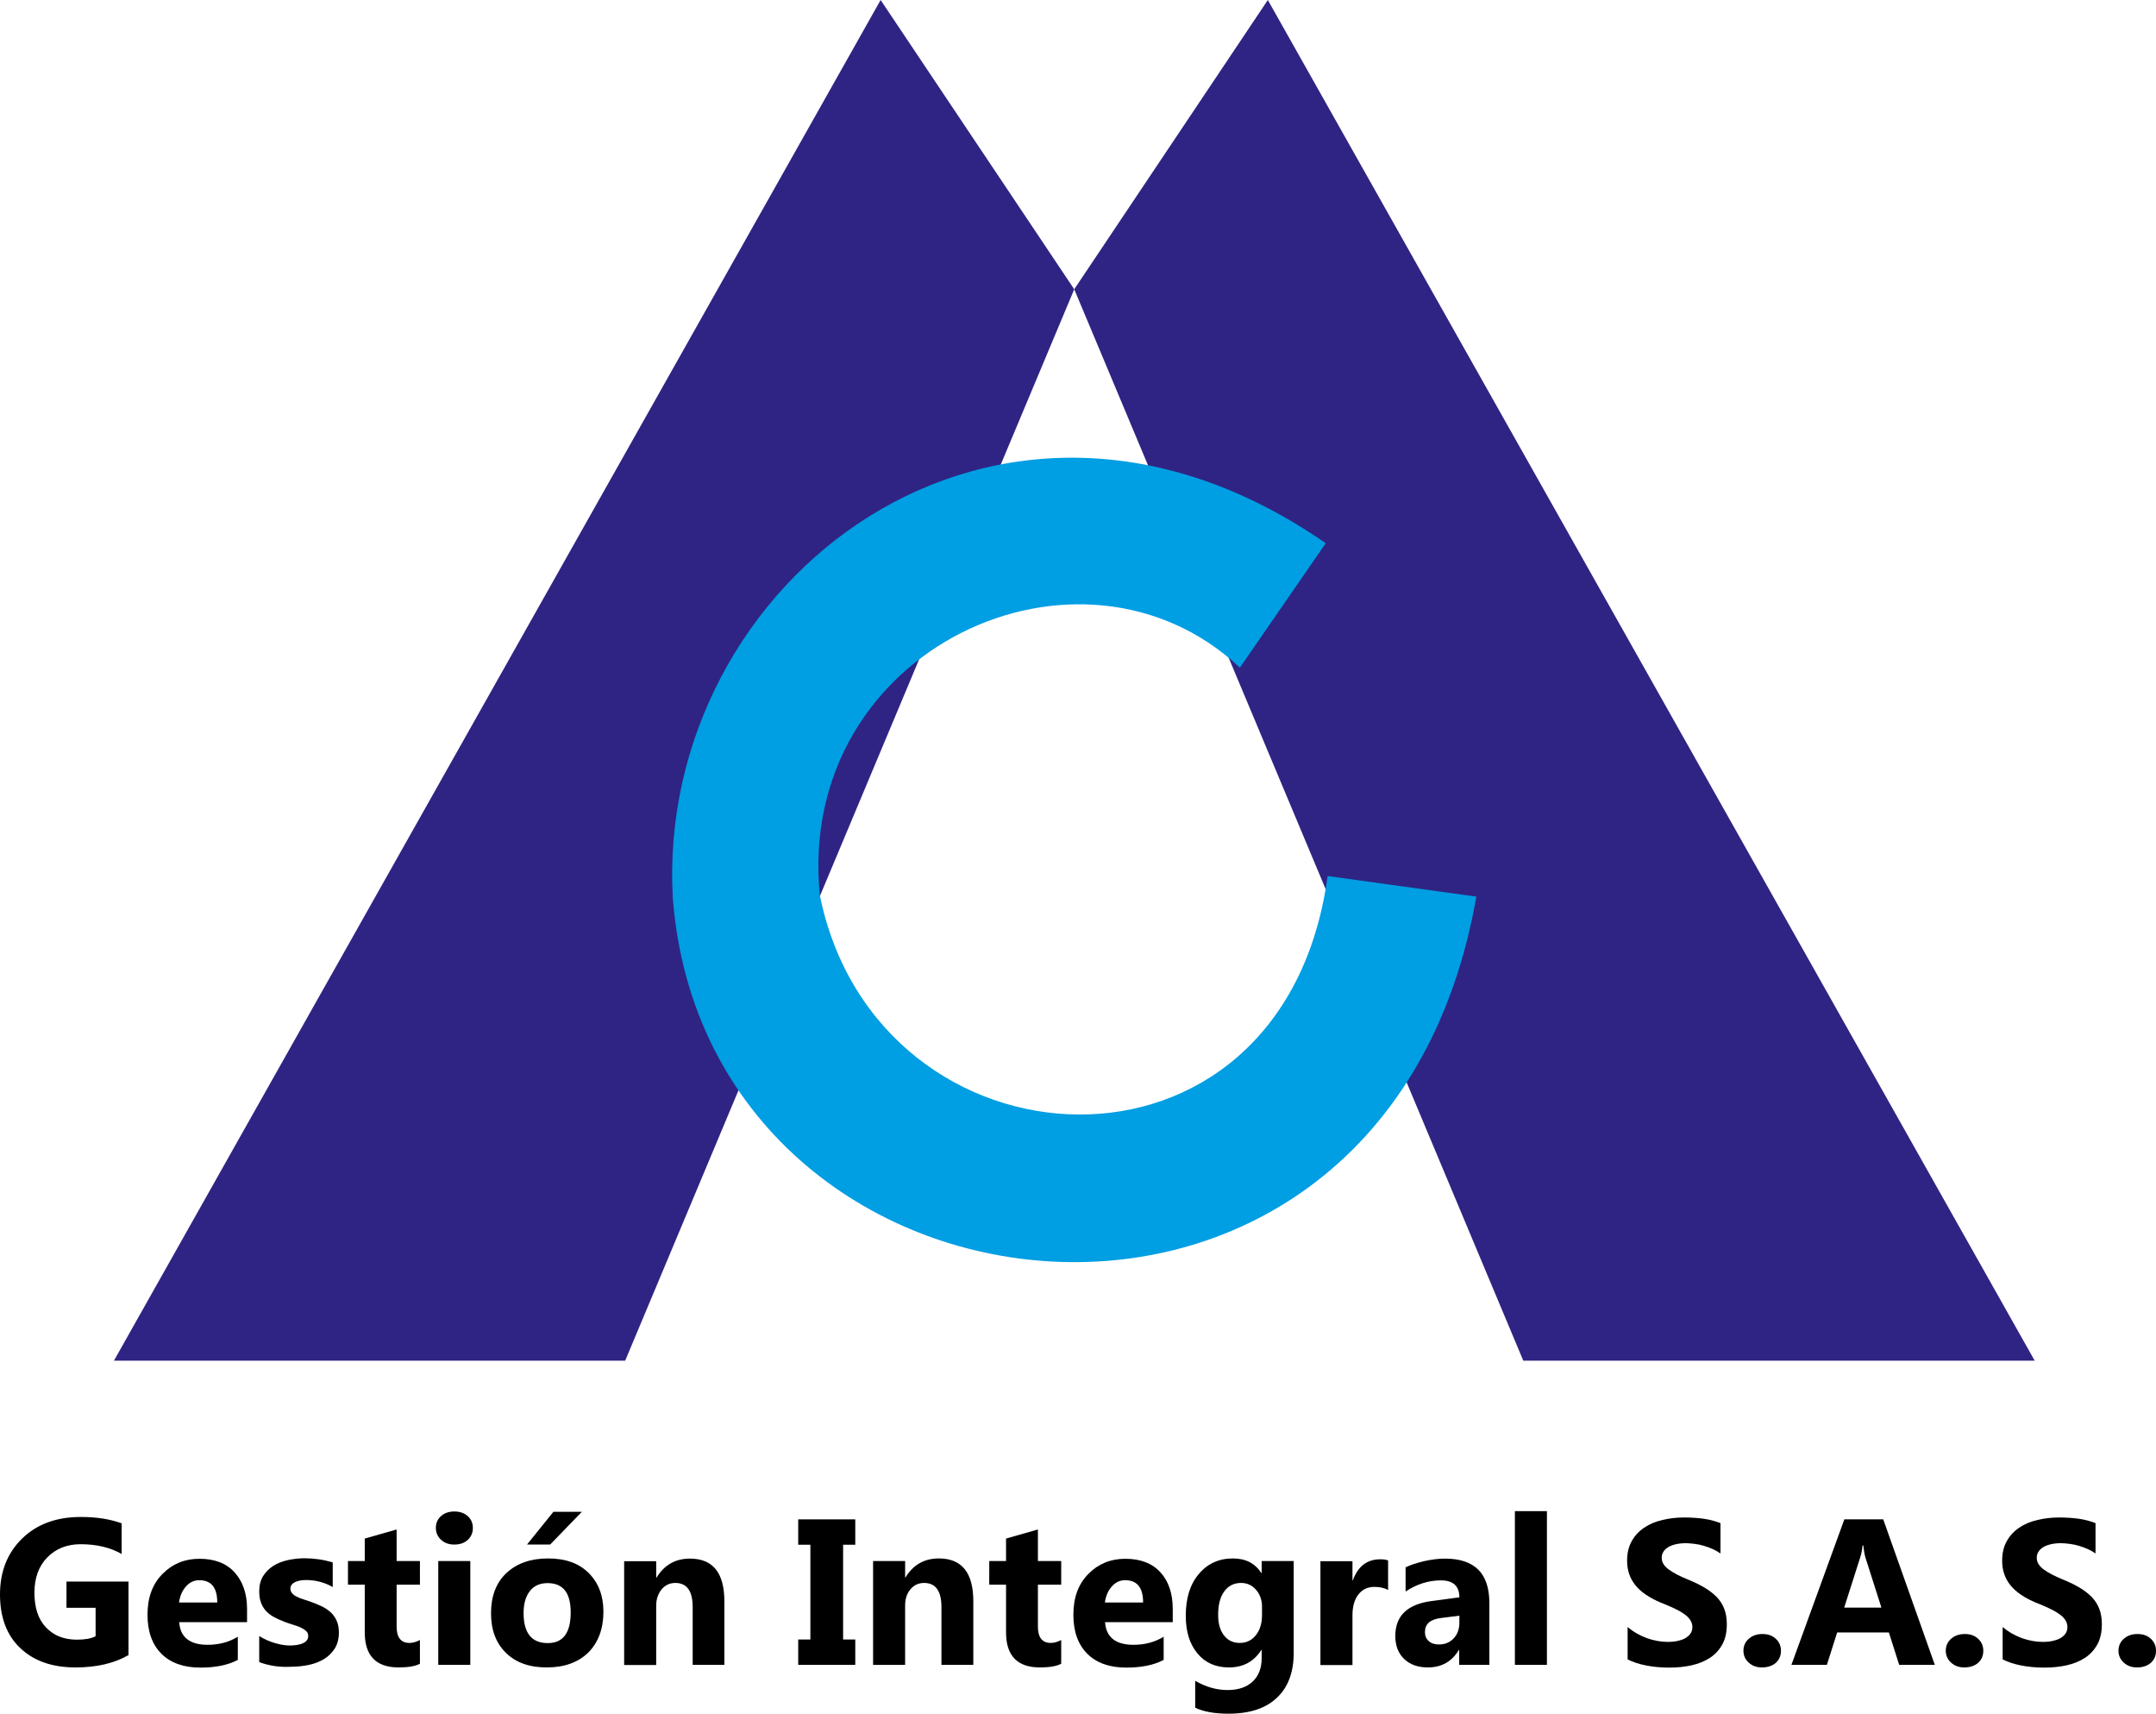 <?xml version="1.0" encoding="utf-8"?>
<!-- Generator: Adobe Illustrator 28.0.0, SVG Export Plug-In . SVG Version: 6.00 Build 0)  -->
<svg version="1.1" id="Capa_1" xmlns="http://www.w3.org/2000/svg" xmlns:xlink="http://www.w3.org/1999/xlink" x="0px" y="0px"
	 viewBox="0 0 125.84 100" style="enable-background:new 0 0 125.84 100;" xml:space="preserve">
<style type="text/css">
	.st0{fill-rule:evenodd;clip-rule:evenodd;fill:#2F2483;}
	.st1{fill-rule:evenodd;clip-rule:evenodd;fill:#009EE3;}
</style>
<g>
	<g>
		<path d="M7.5,96.58c-0.83,0.48-1.86,0.72-3.09,0.72c-1.37,0-2.44-0.38-3.23-1.13S0,94.37,0,93.04c0-1.33,0.43-2.42,1.29-3.26
			c0.86-0.84,2-1.26,3.43-1.26c0.9,0,1.69,0.12,2.38,0.37v1.79c-0.66-0.38-1.46-0.57-2.4-0.57c-0.79,0-1.44,0.26-1.94,0.77
			c-0.5,0.51-0.75,1.2-0.75,2.06c0,0.87,0.22,1.55,0.67,2.02c0.45,0.48,1.05,0.72,1.81,0.72c0.46,0,0.82-0.06,1.09-0.2v-1.66h-1.7
			v-1.53H7.5V96.58z"/>
		<path d="M14.41,94.66h-3.95c0.06,0.88,0.62,1.32,1.66,1.32c0.67,0,1.25-0.16,1.76-0.47v1.35c-0.56,0.3-1.29,0.45-2.18,0.45
			c-0.98,0-1.74-0.27-2.28-0.81c-0.54-0.54-0.81-1.3-0.81-2.27c0-1.01,0.29-1.8,0.88-2.39c0.58-0.59,1.3-0.88,2.15-0.88
			c0.88,0,1.57,0.26,2.05,0.79s0.73,1.24,0.73,2.14V94.66z M12.68,93.51c0-0.87-0.35-1.3-1.05-1.3c-0.3,0-0.56,0.12-0.78,0.37
			c-0.22,0.25-0.35,0.56-0.4,0.93H12.68z"/>
		<path d="M15.13,96.99v-1.52c0.31,0.19,0.61,0.32,0.92,0.41c0.31,0.09,0.59,0.14,0.87,0.14c0.33,0,0.59-0.05,0.78-0.14
			c0.19-0.09,0.29-0.23,0.29-0.41c0-0.12-0.04-0.22-0.13-0.3c-0.09-0.08-0.2-0.15-0.33-0.21c-0.14-0.06-0.29-0.11-0.45-0.16
			c-0.16-0.05-0.32-0.1-0.47-0.16c-0.24-0.09-0.45-0.19-0.64-0.29c-0.18-0.1-0.34-0.23-0.46-0.36c-0.12-0.14-0.22-0.3-0.28-0.48
			c-0.07-0.18-0.1-0.4-0.1-0.65c0-0.34,0.07-0.63,0.22-0.88c0.15-0.24,0.35-0.44,0.59-0.6c0.25-0.16,0.53-0.27,0.85-0.34
			c0.32-0.07,0.65-0.11,0.99-0.11c0.27,0,0.54,0.02,0.82,0.06c0.28,0.04,0.55,0.1,0.82,0.18v1.44c-0.24-0.14-0.49-0.24-0.76-0.31
			c-0.27-0.07-0.54-0.1-0.8-0.1c-0.12,0-0.24,0.01-0.35,0.03c-0.11,0.02-0.2,0.05-0.29,0.09c-0.08,0.04-0.15,0.09-0.2,0.16
			c-0.05,0.07-0.07,0.14-0.07,0.22c0,0.11,0.04,0.21,0.11,0.28c0.07,0.08,0.16,0.15,0.28,0.2c0.11,0.06,0.24,0.11,0.38,0.15
			c0.14,0.05,0.28,0.09,0.42,0.14c0.25,0.09,0.47,0.18,0.67,0.28c0.2,0.1,0.37,0.22,0.52,0.36c0.14,0.14,0.25,0.3,0.33,0.49
			c0.08,0.19,0.12,0.41,0.12,0.66c0,0.36-0.08,0.67-0.23,0.92c-0.16,0.25-0.36,0.46-0.62,0.62c-0.26,0.16-0.56,0.28-0.89,0.35
			c-0.34,0.07-0.69,0.11-1.05,0.11C16.32,97.3,15.7,97.2,15.13,96.99z"/>
		<path d="M24.52,97.08c-0.28,0.15-0.69,0.22-1.25,0.22c-1.32,0-1.98-0.68-1.98-2.05v-2.78h-0.98v-1.38h0.98v-1.31l1.86-0.53v1.84
			h1.36v1.38h-1.36v2.45c0,0.63,0.25,0.95,0.75,0.95c0.2,0,0.4-0.06,0.61-0.17V97.08z"/>
		<path d="M26.52,90.13c-0.32,0-0.57-0.09-0.78-0.28c-0.2-0.19-0.3-0.42-0.3-0.69c0-0.28,0.1-0.51,0.3-0.69
			c0.2-0.18,0.46-0.27,0.78-0.27c0.32,0,0.58,0.09,0.78,0.27c0.2,0.18,0.3,0.41,0.3,0.69c0,0.28-0.1,0.52-0.3,0.7
			C27.1,90.04,26.84,90.13,26.52,90.13z M27.45,97.15h-1.87v-6.06h1.87V97.15z"/>
		<path d="M31.91,97.3c-1.01,0-1.8-0.28-2.38-0.85c-0.58-0.57-0.87-1.33-0.87-2.31c0-1,0.3-1.79,0.9-2.35s1.41-0.85,2.43-0.85
			c1.01,0,1.8,0.28,2.37,0.85c0.57,0.57,0.86,1.32,0.86,2.25c0,1.01-0.3,1.8-0.88,2.39C33.74,97.01,32.94,97.3,31.91,97.3z
			 M31.96,92.38c-0.44,0-0.79,0.15-1.03,0.46c-0.24,0.3-0.37,0.73-0.37,1.29c0,1.16,0.47,1.75,1.41,1.75c0.9,0,1.34-0.6,1.34-1.79
			C33.31,92.94,32.86,92.38,31.96,92.38z M33.96,88.22l-1.85,1.91h-1.35l1.54-1.91H33.96z"/>
		<path d="M42.29,97.15h-1.86v-3.37c0-0.94-0.34-1.41-1.01-1.41c-0.32,0-0.59,0.12-0.8,0.37C38.41,93,38.3,93.31,38.3,93.7v3.46
			h-1.87v-6.06h1.87v0.96h0.02c0.45-0.74,1.1-1.11,1.95-1.11c1.34,0,2.01,0.83,2.01,2.5V97.15z"/>
	</g>
	<g>
		<path d="M49.92,88.66v1.48h-0.71v5.53h0.71v1.48h-3.33v-1.48h0.71v-5.53h-0.71v-1.48H49.92z"/>
		<path d="M56.81,97.15h-1.86v-3.37c0-0.94-0.34-1.41-1.01-1.41c-0.32,0-0.59,0.12-0.8,0.37c-0.21,0.25-0.31,0.56-0.31,0.95v3.46
			h-1.87v-6.06h1.87v0.96h0.02c0.45-0.74,1.1-1.11,1.95-1.11c1.34,0,2.01,0.83,2.01,2.5V97.15z"/>
		<path d="M61.95,97.08c-0.28,0.15-0.69,0.22-1.25,0.22c-1.32,0-1.98-0.68-1.98-2.05v-2.78h-0.98v-1.38h0.98v-1.31l1.86-0.53v1.84
			h1.36v1.38h-1.36v2.45c0,0.63,0.25,0.95,0.75,0.95c0.2,0,0.4-0.06,0.61-0.17V97.08z"/>
		<path d="M68.45,94.66H64.5c0.06,0.88,0.62,1.32,1.66,1.32c0.67,0,1.25-0.16,1.76-0.47v1.35c-0.56,0.3-1.29,0.45-2.18,0.45
			c-0.98,0-1.74-0.27-2.28-0.81c-0.54-0.54-0.81-1.3-0.81-2.27c0-1.01,0.29-1.8,0.88-2.39c0.58-0.59,1.3-0.88,2.15-0.88
			c0.88,0,1.57,0.26,2.05,0.79c0.48,0.52,0.72,1.24,0.72,2.14V94.66z M66.72,93.51c0-0.87-0.35-1.3-1.05-1.3
			c-0.3,0-0.56,0.12-0.78,0.37c-0.22,0.25-0.35,0.56-0.4,0.93H66.72z"/>
		<path d="M75.51,96.46c0,1.12-0.33,2-0.98,2.61c-0.65,0.62-1.59,0.93-2.83,0.93c-0.82,0-1.46-0.12-1.94-0.35v-1.57
			c0.62,0.36,1.25,0.54,1.89,0.54c0.63,0,1.12-0.17,1.47-0.5c0.35-0.33,0.52-0.79,0.52-1.36v-0.48h-0.02
			c-0.43,0.68-1.06,1.02-1.89,1.02c-0.77,0-1.39-0.27-1.84-0.82c-0.45-0.54-0.68-1.27-0.68-2.19c0-1.03,0.25-1.84,0.76-2.44
			c0.5-0.6,1.17-0.91,1.99-0.91c0.74,0,1.29,0.28,1.66,0.85h0.02v-0.7h1.87V96.46z M73.66,94.24v-0.48c0-0.38-0.11-0.71-0.34-0.98
			c-0.23-0.27-0.52-0.41-0.88-0.41c-0.41,0-0.74,0.16-0.98,0.49c-0.24,0.32-0.36,0.78-0.36,1.37c0,0.51,0.11,0.9,0.34,1.2
			c0.22,0.29,0.53,0.44,0.92,0.44c0.39,0,0.7-0.15,0.94-0.45C73.54,95.12,73.66,94.73,73.66,94.24z"/>
		<path d="M81.02,92.78c-0.22-0.12-0.49-0.18-0.79-0.18c-0.41,0-0.72,0.15-0.95,0.45c-0.23,0.3-0.34,0.7-0.34,1.22v2.89h-1.87v-6.06
			h1.87v1.12h0.02c0.3-0.82,0.83-1.23,1.6-1.23c0.2,0,0.35,0.02,0.46,0.07V92.78z"/>
		<path d="M86.94,97.15h-1.77v-0.87h-0.02c-0.41,0.68-1.01,1.02-1.81,1.02c-0.59,0-1.05-0.17-1.39-0.5
			c-0.34-0.33-0.51-0.78-0.51-1.33c0-1.18,0.7-1.85,2.09-2.04l1.65-0.22c0-0.66-0.36-0.99-1.08-0.99c-0.72,0-1.41,0.22-2.06,0.65
			v-1.41c0.26-0.13,0.62-0.25,1.07-0.36c0.45-0.1,0.86-0.15,1.23-0.15c1.73,0,2.59,0.86,2.59,2.59V97.15z M85.18,94.69v-0.41
			l-1.1,0.14c-0.61,0.08-0.91,0.35-0.91,0.82c0,0.21,0.07,0.39,0.22,0.52c0.15,0.14,0.35,0.2,0.6,0.2c0.35,0,0.64-0.12,0.86-0.36
			C85.07,95.37,85.18,95.06,85.18,94.69z"/>
		<path d="M90.29,97.15h-1.87v-8.97h1.87V97.15z"/>
		<path d="M95,96.83v-1.89c0.34,0.29,0.72,0.5,1.12,0.65c0.4,0.14,0.81,0.22,1.22,0.22c0.24,0,0.45-0.02,0.63-0.07
			c0.18-0.04,0.33-0.1,0.45-0.18c0.12-0.08,0.21-0.17,0.27-0.27c0.06-0.1,0.09-0.22,0.09-0.34c0-0.17-0.05-0.31-0.14-0.44
			c-0.09-0.13-0.22-0.25-0.39-0.36c-0.16-0.11-0.36-0.22-0.58-0.32c-0.22-0.1-0.47-0.21-0.73-0.31c-0.66-0.28-1.16-0.61-1.48-1.01
			c-0.33-0.4-0.49-0.88-0.49-1.44c0-0.44,0.09-0.82,0.27-1.14c0.18-0.32,0.42-0.58,0.72-0.78c0.31-0.21,0.66-0.36,1.06-0.45
			c0.4-0.1,0.83-0.15,1.28-0.15c0.44,0,0.83,0.03,1.18,0.08c0.34,0.05,0.66,0.14,0.94,0.25v1.77c-0.14-0.1-0.3-0.19-0.46-0.26
			c-0.17-0.07-0.34-0.14-0.52-0.19c-0.18-0.05-0.35-0.09-0.53-0.11c-0.18-0.02-0.34-0.04-0.5-0.04c-0.22,0-0.41,0.02-0.59,0.06
			c-0.18,0.04-0.33,0.1-0.45,0.17c-0.12,0.08-0.22,0.16-0.28,0.27c-0.07,0.1-0.1,0.22-0.1,0.35c0,0.14,0.04,0.27,0.11,0.38
			c0.07,0.11,0.18,0.22,0.32,0.32c0.14,0.1,0.31,0.2,0.5,0.3c0.2,0.1,0.42,0.2,0.67,0.3c0.34,0.14,0.64,0.29,0.91,0.45
			c0.27,0.16,0.5,0.34,0.7,0.54c0.19,0.2,0.34,0.43,0.44,0.69c0.1,0.26,0.15,0.56,0.15,0.9c0,0.47-0.09,0.87-0.27,1.19
			c-0.18,0.32-0.42,0.58-0.73,0.78c-0.31,0.2-0.67,0.34-1.07,0.43c-0.41,0.09-0.84,0.13-1.29,0.13c-0.47,0-0.91-0.04-1.33-0.12
			S95.31,96.99,95,96.83z"/>
		<path d="M102.84,97.3c-0.31,0-0.56-0.09-0.77-0.28c-0.21-0.19-0.31-0.42-0.31-0.7c0-0.28,0.11-0.52,0.32-0.7
			c0.21-0.18,0.47-0.27,0.79-0.27c0.32,0,0.58,0.09,0.78,0.28c0.2,0.18,0.3,0.42,0.3,0.7c0,0.29-0.1,0.52-0.31,0.71
			C103.44,97.21,103.17,97.3,102.84,97.3z"/>
		<path d="M112.93,97.15h-2.08l-0.6-1.89h-3.02l-0.6,1.89h-2.07l3.09-8.49h2.27L112.93,97.15z M109.81,93.8l-0.91-2.85
			c-0.07-0.21-0.11-0.47-0.14-0.76h-0.05c-0.02,0.25-0.07,0.5-0.15,0.74l-0.92,2.88H109.81z"/>
		<path d="M114.65,97.3c-0.31,0-0.56-0.09-0.77-0.28c-0.21-0.19-0.31-0.42-0.31-0.7c0-0.28,0.11-0.52,0.32-0.7
			c0.21-0.18,0.47-0.27,0.79-0.27c0.32,0,0.58,0.09,0.78,0.28c0.2,0.18,0.3,0.42,0.3,0.7c0,0.29-0.1,0.52-0.31,0.71
			C115.25,97.21,114.98,97.3,114.65,97.3z"/>
		<path d="M116.89,96.83v-1.89c0.34,0.29,0.72,0.5,1.12,0.65c0.4,0.14,0.81,0.22,1.22,0.22c0.24,0,0.45-0.02,0.63-0.07
			c0.18-0.04,0.33-0.1,0.45-0.18c0.12-0.08,0.21-0.17,0.27-0.27c0.06-0.1,0.09-0.22,0.09-0.34c0-0.17-0.05-0.31-0.14-0.44
			c-0.09-0.13-0.22-0.25-0.39-0.36c-0.16-0.11-0.36-0.22-0.58-0.32c-0.22-0.1-0.47-0.21-0.73-0.31c-0.66-0.28-1.16-0.61-1.48-1.01
			c-0.33-0.4-0.49-0.88-0.49-1.44c0-0.44,0.09-0.82,0.27-1.14c0.18-0.32,0.42-0.58,0.72-0.78c0.31-0.21,0.66-0.36,1.06-0.45
			c0.4-0.1,0.83-0.15,1.28-0.15c0.44,0,0.83,0.03,1.18,0.08c0.34,0.05,0.66,0.14,0.94,0.25v1.77c-0.14-0.1-0.3-0.19-0.46-0.26
			c-0.17-0.07-0.34-0.14-0.52-0.19c-0.18-0.05-0.35-0.09-0.53-0.11c-0.18-0.02-0.34-0.04-0.5-0.04c-0.22,0-0.41,0.02-0.59,0.06
			c-0.18,0.04-0.33,0.1-0.45,0.17c-0.12,0.08-0.22,0.16-0.28,0.27c-0.07,0.1-0.1,0.22-0.1,0.35c0,0.14,0.04,0.27,0.11,0.38
			c0.07,0.11,0.18,0.22,0.32,0.32c0.14,0.1,0.31,0.2,0.5,0.3c0.2,0.1,0.42,0.2,0.67,0.3c0.34,0.14,0.64,0.29,0.91,0.45
			c0.27,0.16,0.5,0.34,0.7,0.54c0.19,0.2,0.34,0.43,0.44,0.69c0.1,0.26,0.15,0.56,0.15,0.9c0,0.47-0.09,0.87-0.27,1.19
			c-0.18,0.32-0.42,0.58-0.73,0.78c-0.31,0.2-0.67,0.34-1.07,0.43c-0.41,0.09-0.84,0.13-1.29,0.13c-0.47,0-0.91-0.04-1.33-0.12
			S117.2,96.99,116.89,96.83z"/>
		<path d="M124.73,97.3c-0.31,0-0.56-0.09-0.77-0.28c-0.21-0.19-0.31-0.42-0.31-0.7c0-0.28,0.11-0.52,0.32-0.7s0.47-0.27,0.79-0.27
			c0.32,0,0.58,0.09,0.78,0.28c0.2,0.18,0.3,0.42,0.3,0.7c0,0.29-0.1,0.52-0.31,0.71C125.33,97.21,125.06,97.3,124.73,97.3z"/>
	</g>
	<polygon class="st0" points="74,0 62.7,16.88 88.91,79.4 118.76,79.4 	"/>
	<polygon class="st0" points="51.4,0 62.7,16.88 36.49,79.4 6.65,79.4 	"/>
	<path class="st1" d="M39.27,52.4c-1.03-18.47,18.91-34.02,38.11-20.7l-5.01,7.26c-9.28-8.71-25.93-1.12-24.52,13.27
		c3.33,16.54,27.04,17.98,29.64-1.11l8.68,1.2C80.83,82.93,41.27,78.48,39.27,52.4"/>
</g>
</svg>
